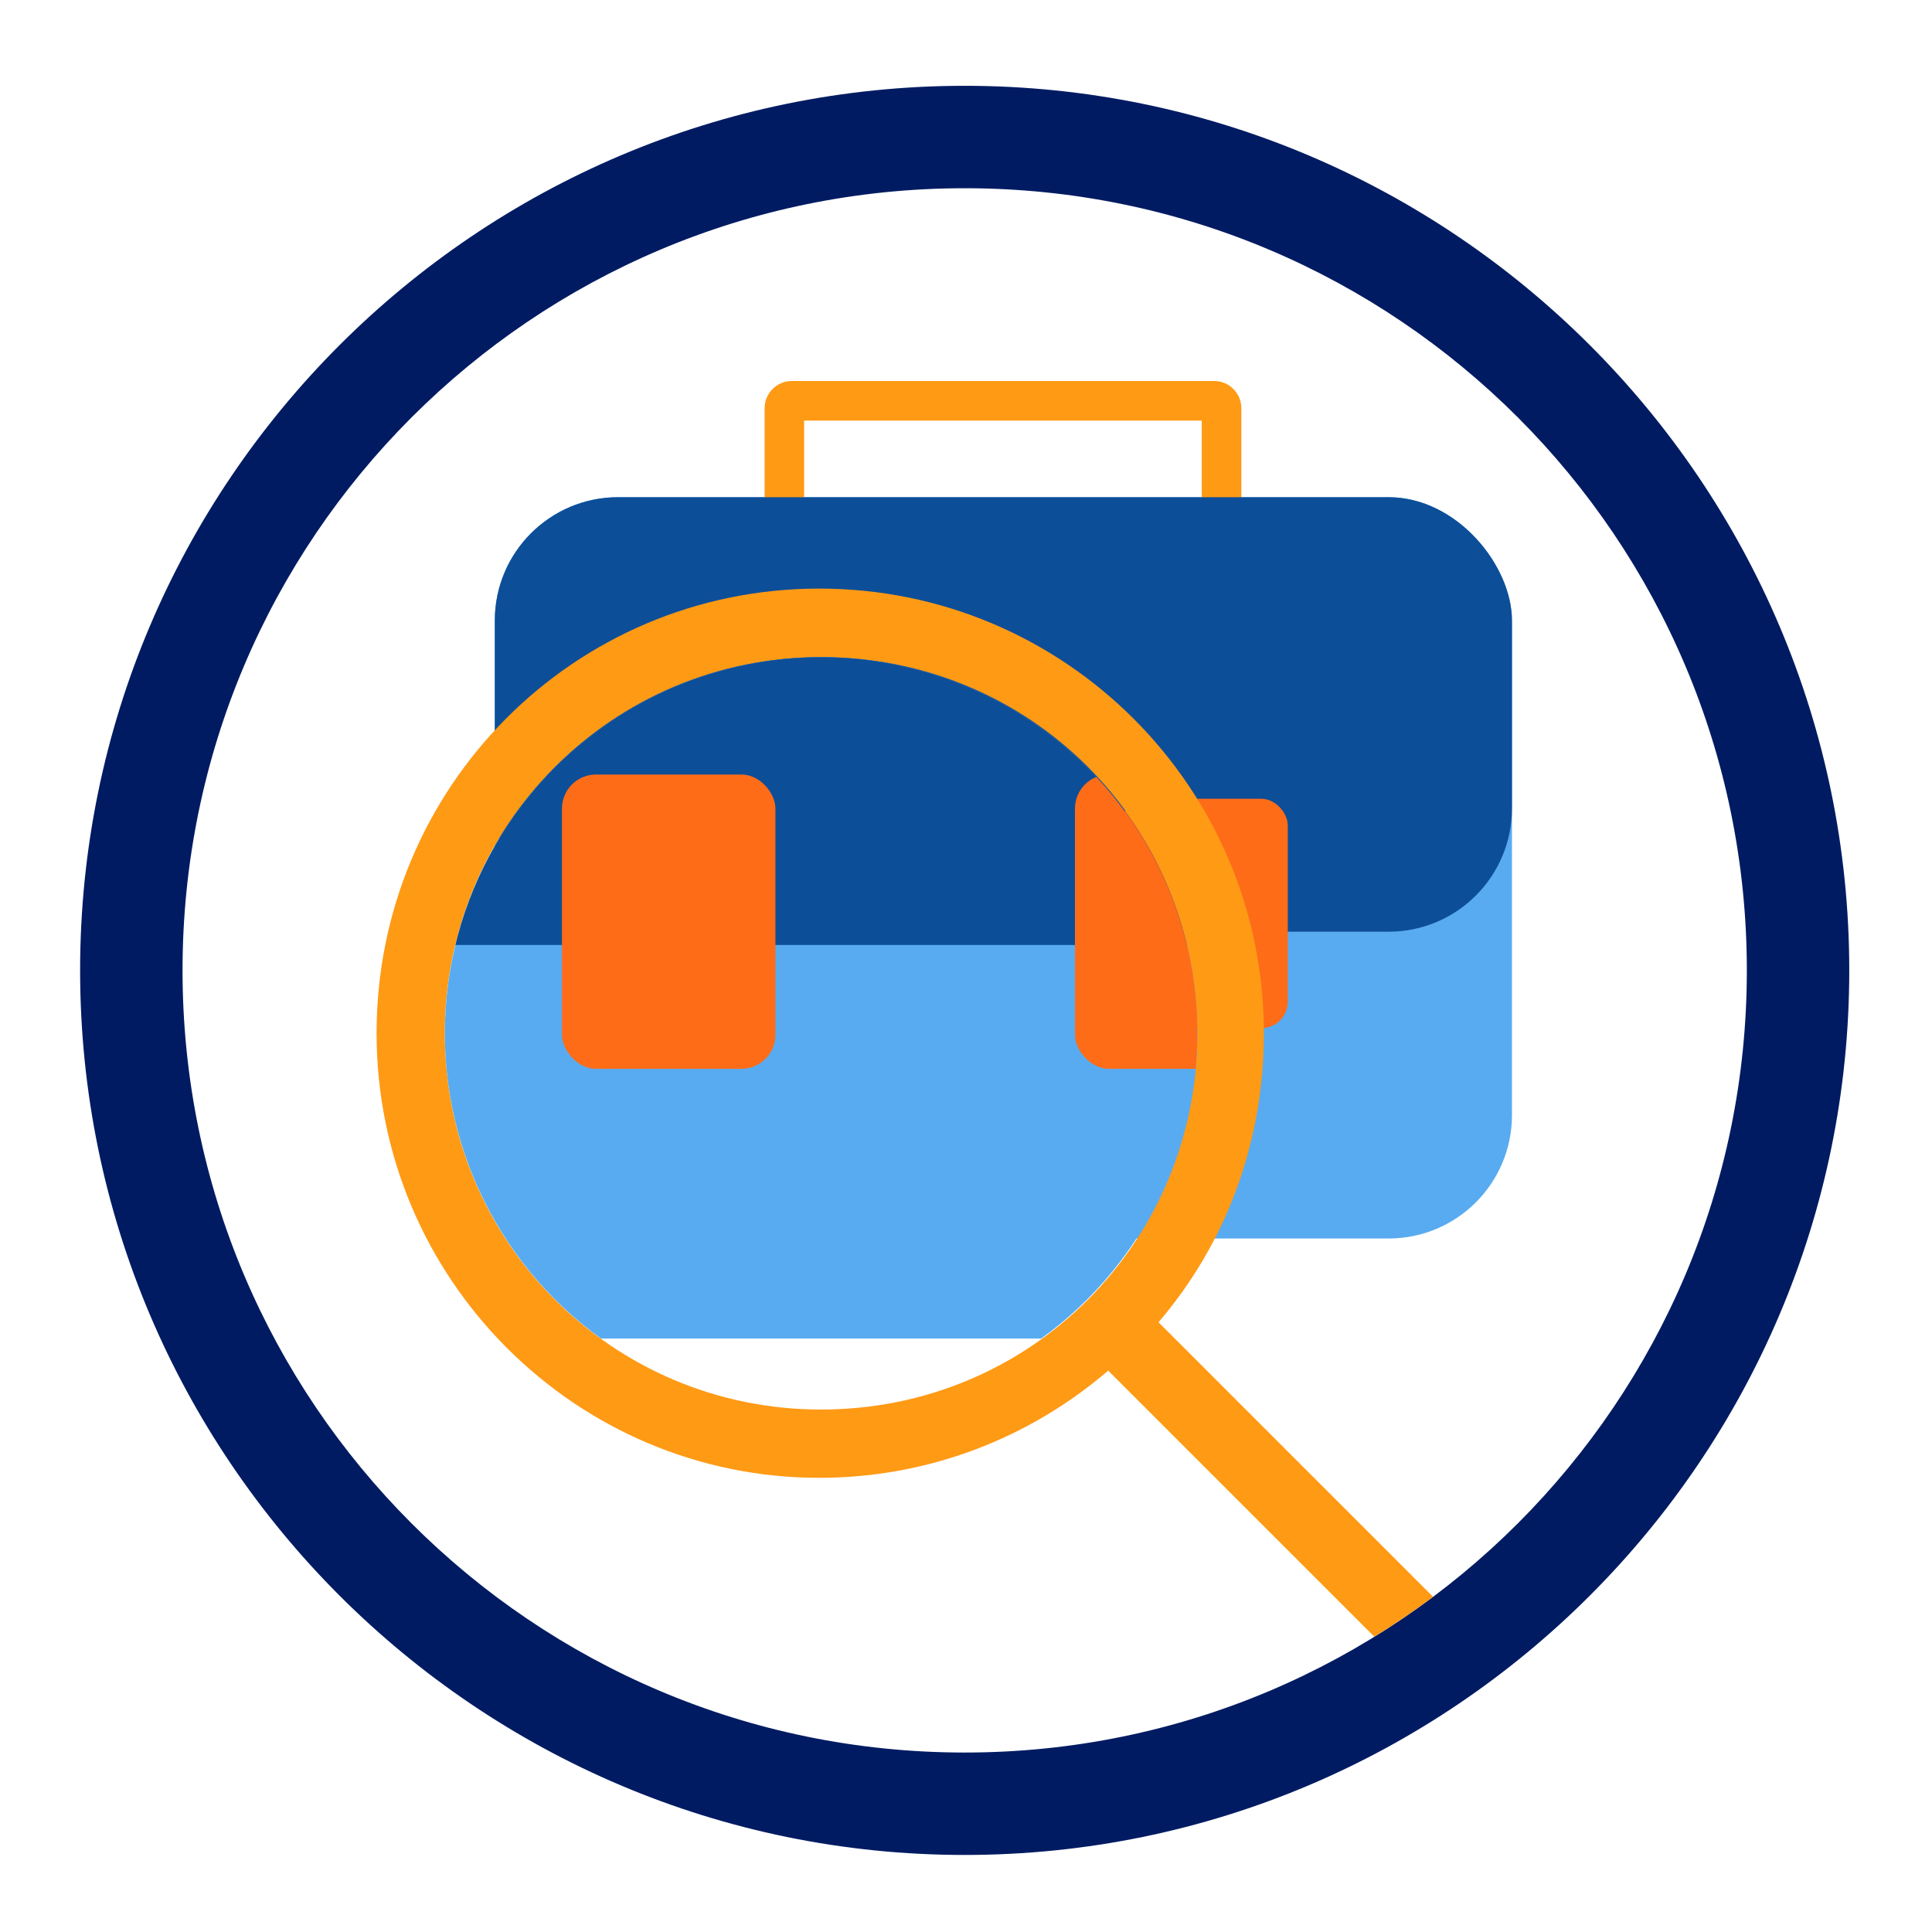 <?xml version="1.0" encoding="UTF-8"?><svg id="jobs" xmlns="http://www.w3.org/2000/svg" xmlns:xlink="http://www.w3.org/1999/xlink" viewBox="0 0 169.77 169.77"><defs><style>.cls-1{fill:#0d4e98;}.cls-2{fill:#ff9a15;}.cls-3{clip-path:url(#clippath-1);}.cls-4{fill:#ff6c18;}.cls-5{fill:#58abf0;}.cls-6{clip-path:url(#clippath);}.cls-7{fill:none;}.cls-8{fill:#001b62;}</style><clipPath id="clippath"><circle class="cls-7" cx="84.77" cy="85.27" r="68.73"/></clipPath><clipPath id="clippath-1"><circle class="cls-7" cx="72.15" cy="90.81" r="33.06"/></clipPath></defs><path class="cls-8" d="M84.77,16.54c37.96,0,68.73,30.77,68.73,68.73s-30.77,68.73-68.73,68.73S16.04,123.23,16.04,85.27,46.82,16.54,84.77,16.54m0-9C41.91,7.54,7.04,42.41,7.04,85.27s34.87,77.73,77.73,77.73,77.73-34.87,77.73-77.73S127.63,7.54,84.77,7.54h0Z"/><g class="cls-6"><g><rect class="cls-5" x="43.48" y="43.69" width="89.38" height="65.14" rx="10.84" ry="10.84"/><path class="cls-2" d="M105.6,36.96v7.7h-34.94v-7.7h34.94m1.09-3.48h-37.11c-1.32,0-2.39,1.07-2.39,2.39v9.88c0,1.32,1.07,2.39,2.39,2.39h37.11c1.32,0,2.39-1.07,2.39-2.39v-9.88c0-1.32-1.07-2.39-2.39-2.39h0Z"/><rect class="cls-1" x="43.48" y="43.69" width="89.38" height="38.18" rx="10.84" ry="10.84"/><rect class="cls-4" x="98.53" y="70.19" width="14.63" height="20.16" rx="2.33" ry="2.33"/><rect class="cls-4" x="63.39" y="70.19" width="14.63" height="20.16" rx="2.33" ry="2.33"/></g><path class="cls-2" d="M128.37,147.02c-.59,.59-1.35,.88-2.12,.88s-1.54-.3-2.29-.88l-26.58-26.58c-6.82,5.86-15.69,9.42-25.39,9.42-21.41,0-38.9-17.49-38.9-39.07s17.32-39.07,38.9-39.07,39.07,17.48,39.07,39.07c0,9.71-3.4,18.56-9.26,25.4l26.58,26.58c1.19,1.17,1.19,3.08,0,4.24Zm-23.16-56.22c0-18.39-14.67-33.06-33.06-33.06s-33.06,14.84-33.06,33.06,14.67,33.06,33.06,33.06,33.06-14.67,33.06-33.06Z"/><g class="cls-3"><g><rect class="cls-5" x="23.84" y="34.06" width="114.66" height="83.56" rx="13.91" ry="13.91"/><path class="cls-2" d="M103.54,25.43v9.88H58.72v-9.88h44.82m1.39-4.46H57.33c-1.69,0-3.07,1.37-3.07,3.07v12.67c0,1.69,1.37,3.07,3.07,3.07h47.6c1.69,0,3.07-1.37,3.07-3.07v-12.67c0-1.69-1.37-3.07-3.07-3.07h0Z"/><rect class="cls-1" x="23.84" y="34.06" width="114.66" height="48.98" rx="13.91" ry="13.91"/><rect class="cls-4" x="94.46" y="68.06" width="18.76" height="25.86" rx="2.99" ry="2.99"/><rect class="cls-4" x="49.38" y="68.06" width="18.76" height="25.86" rx="2.99" ry="2.99"/></g></g></g></svg>